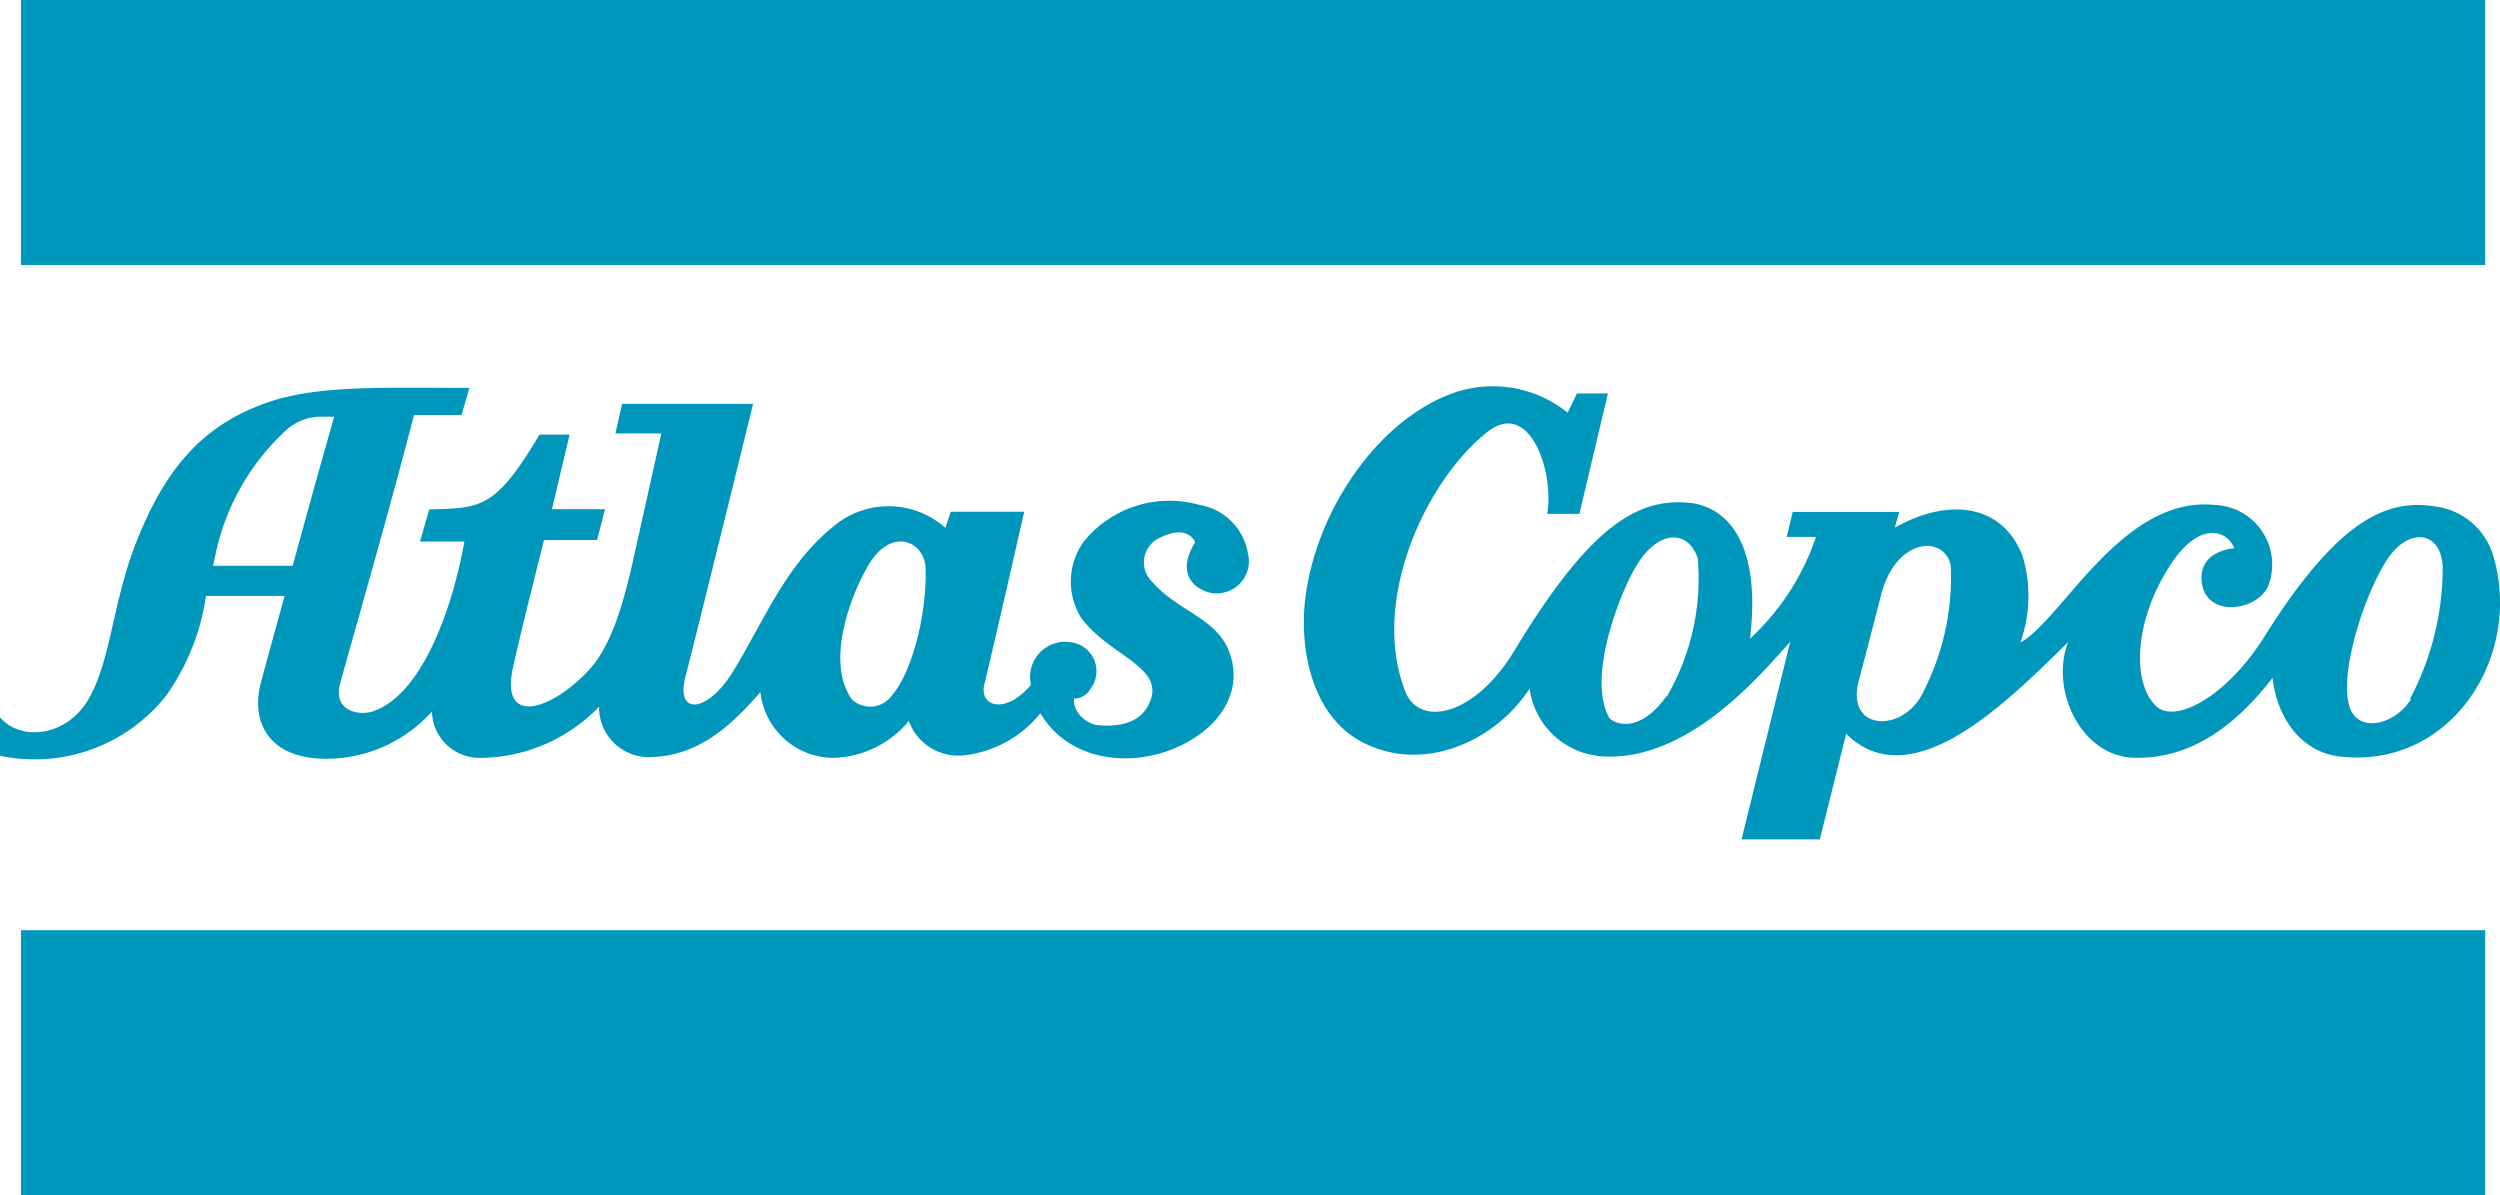 <svg xmlns="http://www.w3.org/2000/svg" width="130" height="62.15" viewBox="0 0 130 62.15"><defs><style>.a{fill:#0097bd;}</style></defs><title>atlas-copco</title><polygon class="a" points="1.09 0 129.23 0 129.23 13.78 1.09 13.78 1.09 0"/><polygon class="a" points="1.09 48.37 129.23 48.37 129.23 62.15 1.09 62.15 1.09 48.37"/><path class="a" d="M62.35,26.25a5.73,5.73,0,0,0-6,1.92,3.56,3.56,0,0,0-.1,4c1.4,1.85,4.05,2.46,3.63,4.07-.36,1.32-1.59,1.58-2.76,1.47-.39,0-1.33-.5-1.27-1.38a1,1,0,0,0,.87-.53,1.51,1.51,0,0,0-.83-2.36,1.83,1.83,0,0,0-2.28,2.17c-1.28,1.53-2.68,1.18-2.43,0,.66-2.73,2.08-9,2.08-9l-3.82,0-.28.84a4.44,4.44,0,0,0-5.63-.23c-2.59,2-3.68,4.83-5.37,7.63-1.35,2.24-3,2.35-2.54.44C36.85,30.44,39.16,21,39.16,21H32.35L32,22.54h2.39l-1.53,6.87c-.39,1.66-1,4.13-2.26,5.46-2,2.12-4.61,2.89-3.92-.18.54-2.42,1.61-6.61,1.61-6.61h2.76l.41-1.6H28.7l.92-3.88H28.05c-2.32,3.93-3.1,3.81-5.73,3.89l-.48,1.67,2.31,0c-.67,3.71-2.28,8-4.76,8.83-.71.24-2.12,0-1.69-1.5.92-3.31,2.56-9,3.83-13.91H24l.41-1.41c-4.47,0-7.91-.15-10.51.76-3.29,1.16-5.19,3.29-6.71,7-1.32,3.21-1.38,6.22-2.52,8.31S1.09,38.57,0,37.3v2a8.72,8.72,0,0,0,8.65-3.14,11.87,11.87,0,0,0,2.06-5.17H14.8c-.63,2.27-1.14,4.15-1.24,4.53-.5,1.9.3,3.79,3.08,3.93A7.39,7.39,0,0,0,22.46,37a2.47,2.47,0,0,0,2.47,2.41,8.64,8.64,0,0,0,6.22-2.66,2.59,2.59,0,0,0,2.53,2.62c2.58,0,4.29-1.58,5.86-3.38a3.84,3.84,0,0,0,3.77,3.42,5.27,5.27,0,0,0,3.95-1.92,2.73,2.73,0,0,0,2.84,1.79,5.93,5.93,0,0,0,4-2.19c1.62,2.73,5.3,2.9,7.8,1.41,1.71-1,2.75-2.74,2-4.65-.66-1.72-2.67-2.07-4-3.61A1.4,1.4,0,0,1,60.24,28c1.55-.81,1.91.2,1.91.2-1.27,2,.55,2.83,1.39,2.63a1.66,1.66,0,0,0,1.35-2.06A3.07,3.07,0,0,0,62.35,26.25ZM15.22,29.42H11.08l.1-.45a12.12,12.12,0,0,1,3.54-6.45,2.75,2.75,0,0,1,1.82-.85h.84C17.17,22.38,16.15,26,15.22,29.42Zm31.19,6.7a1.39,1.39,0,0,1-2.12.24c-1.46-2.09.13-5.84,1-7.18,1.24-1.82,2.82-.91,2.84.38C48.2,32.14,47.34,35.06,46.41,36.12Z"/><path class="a" d="M129.65,28.9a3.62,3.62,0,0,0-2.7-2.51c-2.49-.5-5.1.16-9.21,6.73-1.95,3.1-4.63,4.55-5.63,3.59-1.23-1.17-1.2-4.41.82-7.44,1.4-2.09,2.81-1.79,3.26-.76,0,0-1.77.09-1.71,1.6.08,2.16,3.15,1.68,3.54.15a3.1,3.1,0,0,0-2.81-4c-4.84-.54-8,6-10.15,7.15a7.23,7.23,0,0,0,.1-4.54C104,26,101.05,26,98.53,27.44l.23-.82H93.22l-.31,1.3h1.52A12.69,12.69,0,0,1,91,33.21c.61-5.07-1.26-6.86-3.13-7.06-2.71-.28-5.21,1.21-9.1,7.65-2.13,3.53-5,4-5.7,2.14-1.81-4.65,1-10.83,4.21-13.43,2.29-1.88,3.56,2.13,3.17,4.21h1.68l1.48-6.26H82l-.48,1a6.21,6.21,0,0,0-6.32-.88c-3.92,1.63-7,6.48-7.37,11-.21,3,.77,6,3.23,7.12,3.08,1.45,6.69-.16,8.48-2.89a4.08,4.08,0,0,0,3.64,3.51c4.72.41,8.72-4.68,9.91-5.94L90.56,43.65h4.07L96,38.16c3.47,3.41,8.53-1.84,11.54-4.76-.94,2.42.63,5.86,3.34,6,3.07.12,5.42-1.73,7.29-4.15.26,2.17,1.54,3.86,3.5,4.09C127.46,40,131.2,34.12,129.65,28.9Zm-43,7.31c-1.52,2.12-2.89,1.34-3,1.06-1.19-2.27.84-7,1.54-8,1.06-1.68,2.58-1.75,3.09-.25A12.18,12.18,0,0,1,86.68,36.21ZM100,36c-1,2.11-4,2.06-3.36-.55.08-.31.49-1.82,1.17-4.49.78-3.07,3.35-3.13,3.63-1.54A13.12,13.12,0,0,1,100,36Zm25.37.36c-.82,1.31-2.68,1.78-3.17.46-.59-1.61.61-5.55,1.82-7.55s3-1.64,3,.31A14.58,14.58,0,0,1,125.32,36.34Z"/></svg>